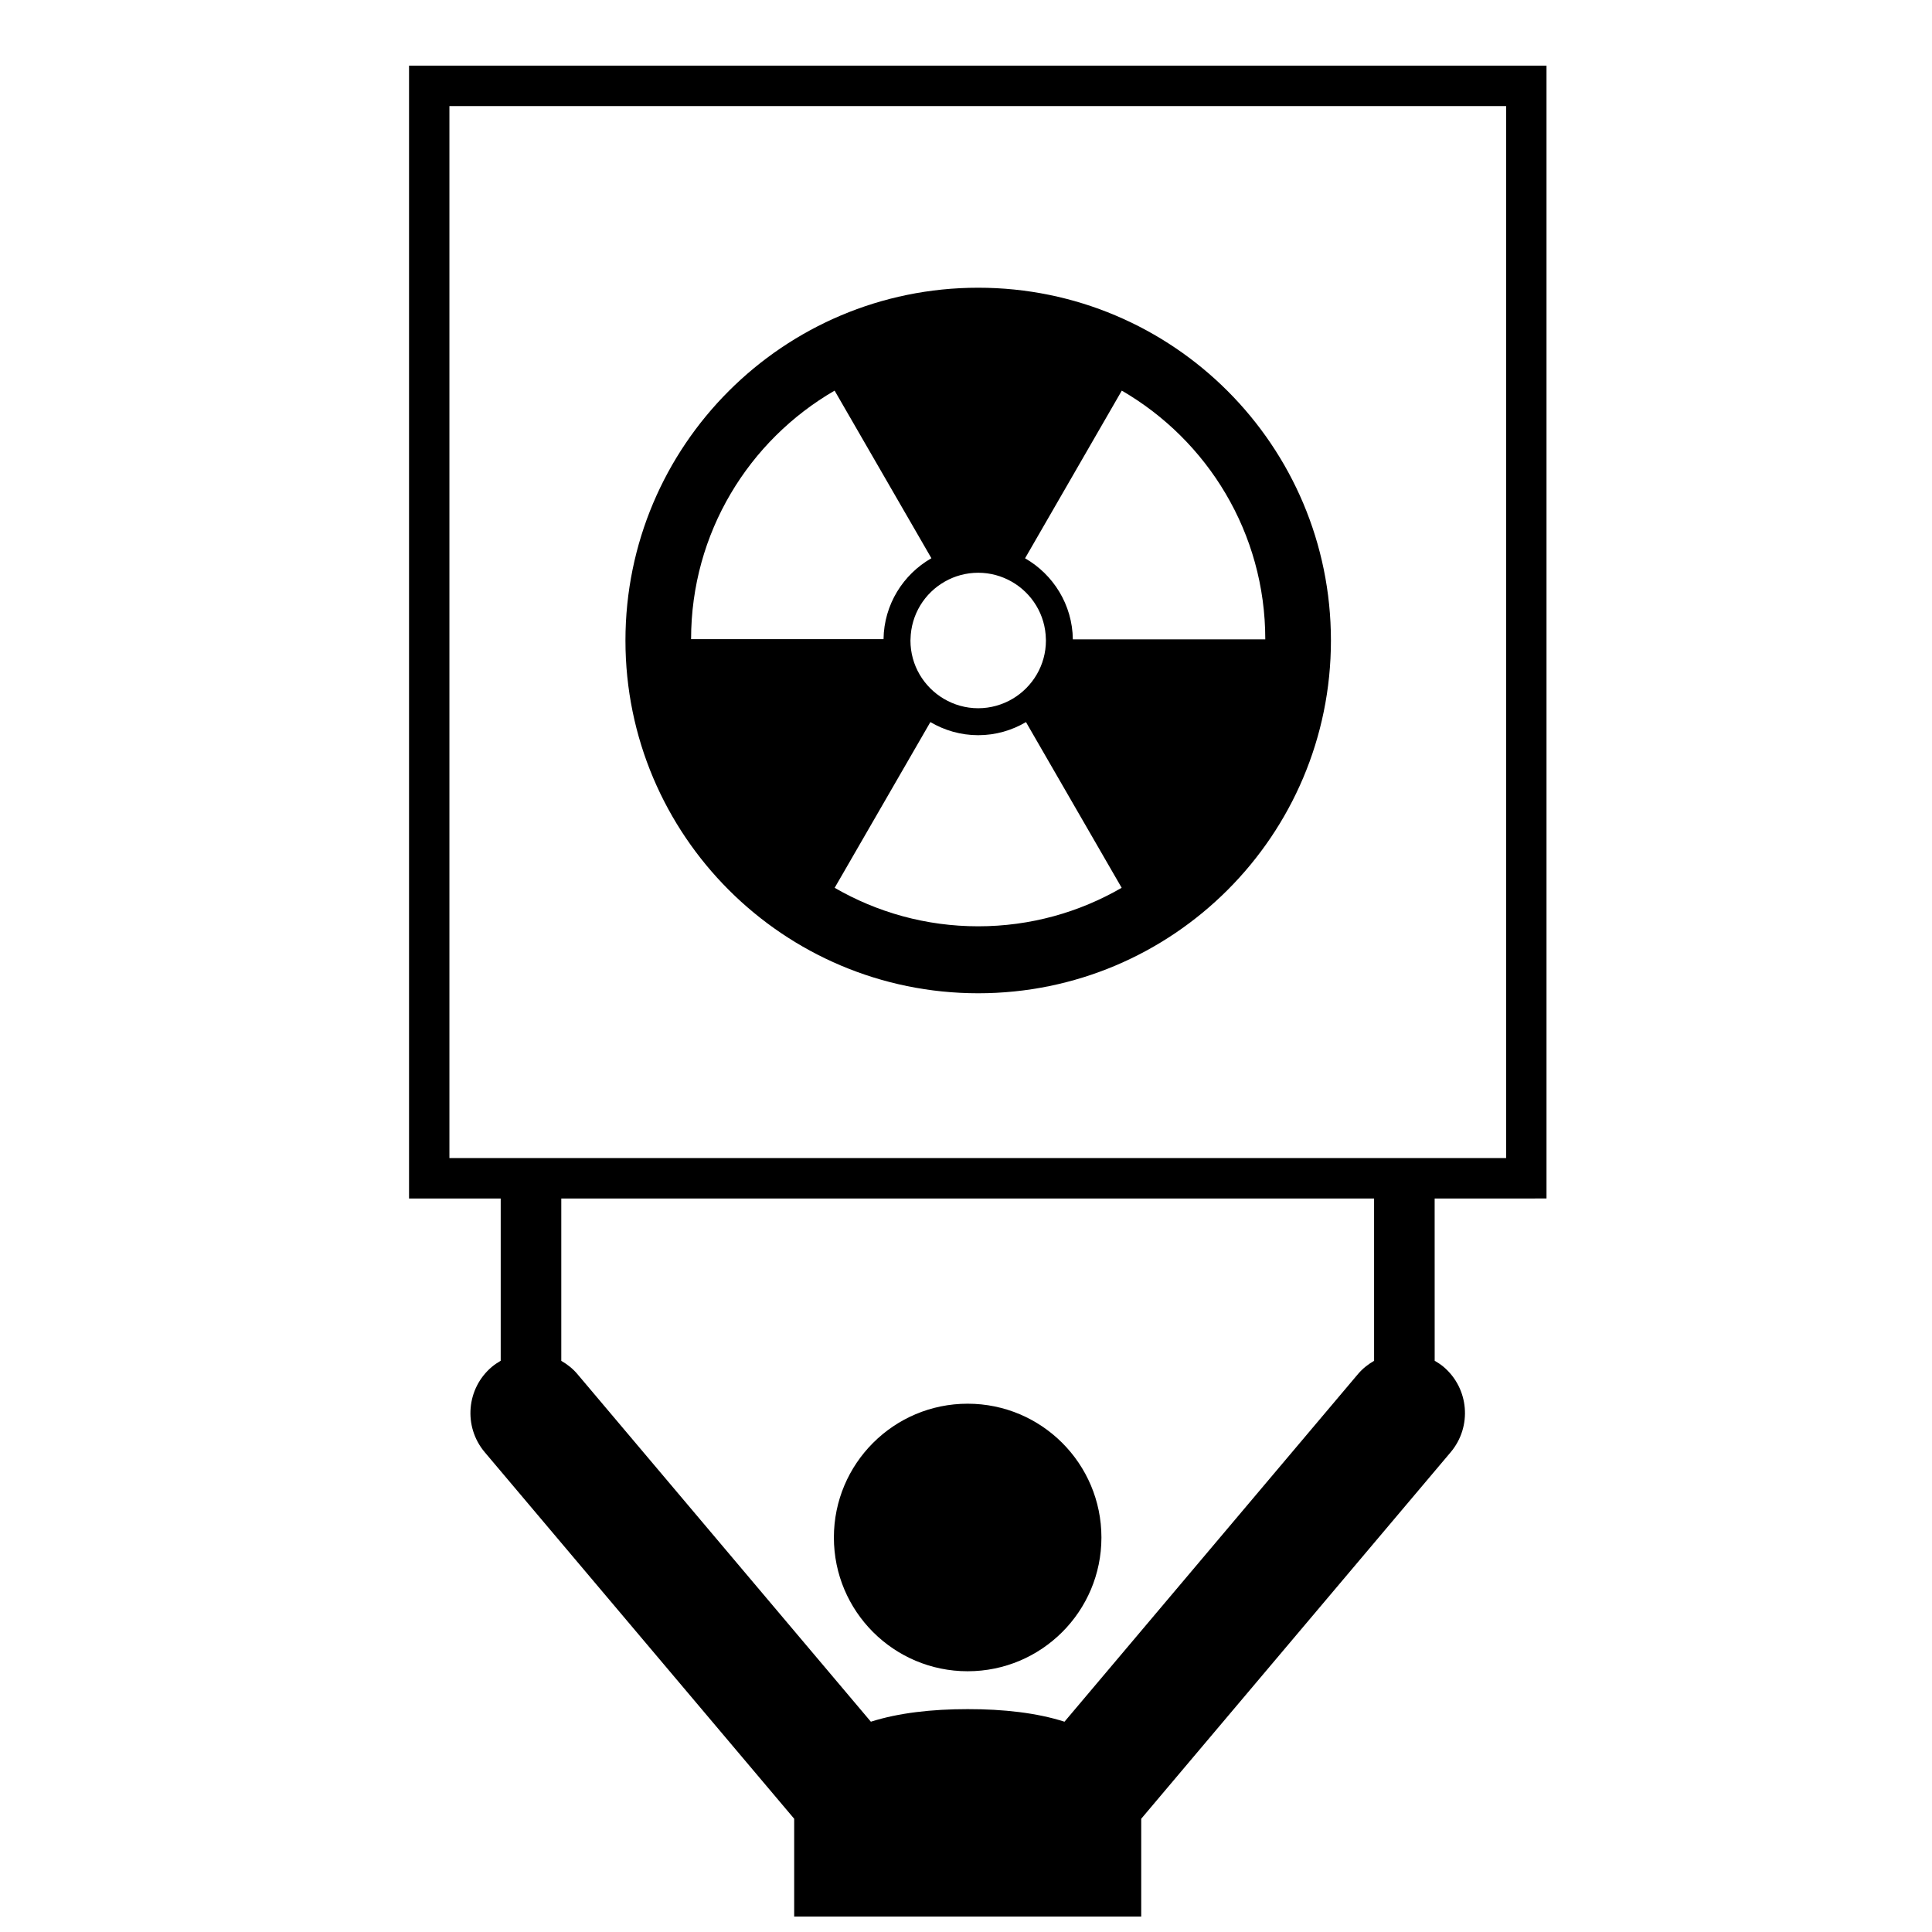 <?xml version="1.0" encoding="UTF-8"?>
<!-- Uploaded to: ICON Repo, www.svgrepo.com, Generator: ICON Repo Mixer Tools -->
<svg width="800px" height="800px" version="1.1" viewBox="144 144 512 512" xmlns="http://www.w3.org/2000/svg">
 <defs>
  <clipPath id="a">
   <path d="m252 161h302v490.9h-302z"/>
  </clipPath>
 </defs>
 <path d="m435.89 551.45c0 19.578-15.875 35.449-35.453 35.449s-35.449-15.871-35.449-35.449 15.871-35.453 35.449-35.453 35.453 15.875 35.453 35.453"/>
 <g clip-path="url(#a)">
  <path d="m553.84 461.61v-300.21h-301.44v300.22h24.293v42.996c-0.797 0.473-1.594 0.984-2.328 1.602-6.773 5.703-7.629 15.844-1.91 22.629l82.012 97.141v28.938h91.969v-28.938l82.012-97.141c5.715-6.785 4.859-16.91-1.898-22.629-0.75-0.617-1.535-1.141-2.344-1.602l-0.008-42.996zm-45.691 43.023c-1.559 0.898-3.008 2.027-4.238 3.469l-77.809 92.168c-7.324-2.348-16.164-3.344-25.664-3.332-9.492 0-18.32 0.996-25.648 3.332l-77.805-92.16c-1.227-1.449-2.68-2.57-4.238-3.469v-43.027h215.4zm-245.05-53.727v-278.8h280.04v278.8z"/>
 </g>
 <path d="m403.23 220.25c-51.625 0-93.48 41.852-93.48 93.488 0 51.625 41.855 93.488 93.48 93.488 51.633 0 93.48-41.859 93.48-93.488-0.004-51.637-41.848-93.488-93.48-93.488zm0 75.535c3.227 0 6.238 0.863 8.852 2.344 5.356 3.043 8.984 8.738 9.086 15.309 0 0.102 0.012 0.199 0.012 0.301 0 6.582-3.559 12.328-8.84 15.453-2.676 1.574-5.789 2.5-9.109 2.5-3.332 0-6.441-0.926-9.109-2.5-5.293-3.125-8.844-8.871-8.844-15.453 0-0.117 0.016-0.227 0.02-0.348 0.125-6.555 3.75-12.25 9.102-15.273 2.602-1.48 5.617-2.332 8.832-2.332zm-76.086 17.605c0.004-28.156 15.305-52.715 38.035-65.871l25.652 44.418c-7.481 4.277-12.562 12.266-12.688 21.453zm76.086 76.09c-13.859 0-26.848-3.723-38.035-10.199l25.363-43.922c3.719 2.188 8.047 3.477 12.672 3.477 4.629 0 8.953-1.285 12.664-3.473l25.359 43.914c-11.188 6.481-24.168 10.203-38.023 10.203zm25.086-76.043c-0.117-9.191-5.195-17.199-12.664-21.484l25.637-44.43c22.719 13.168 38.023 37.719 38.023 65.871v0.043z"/>
</svg>
